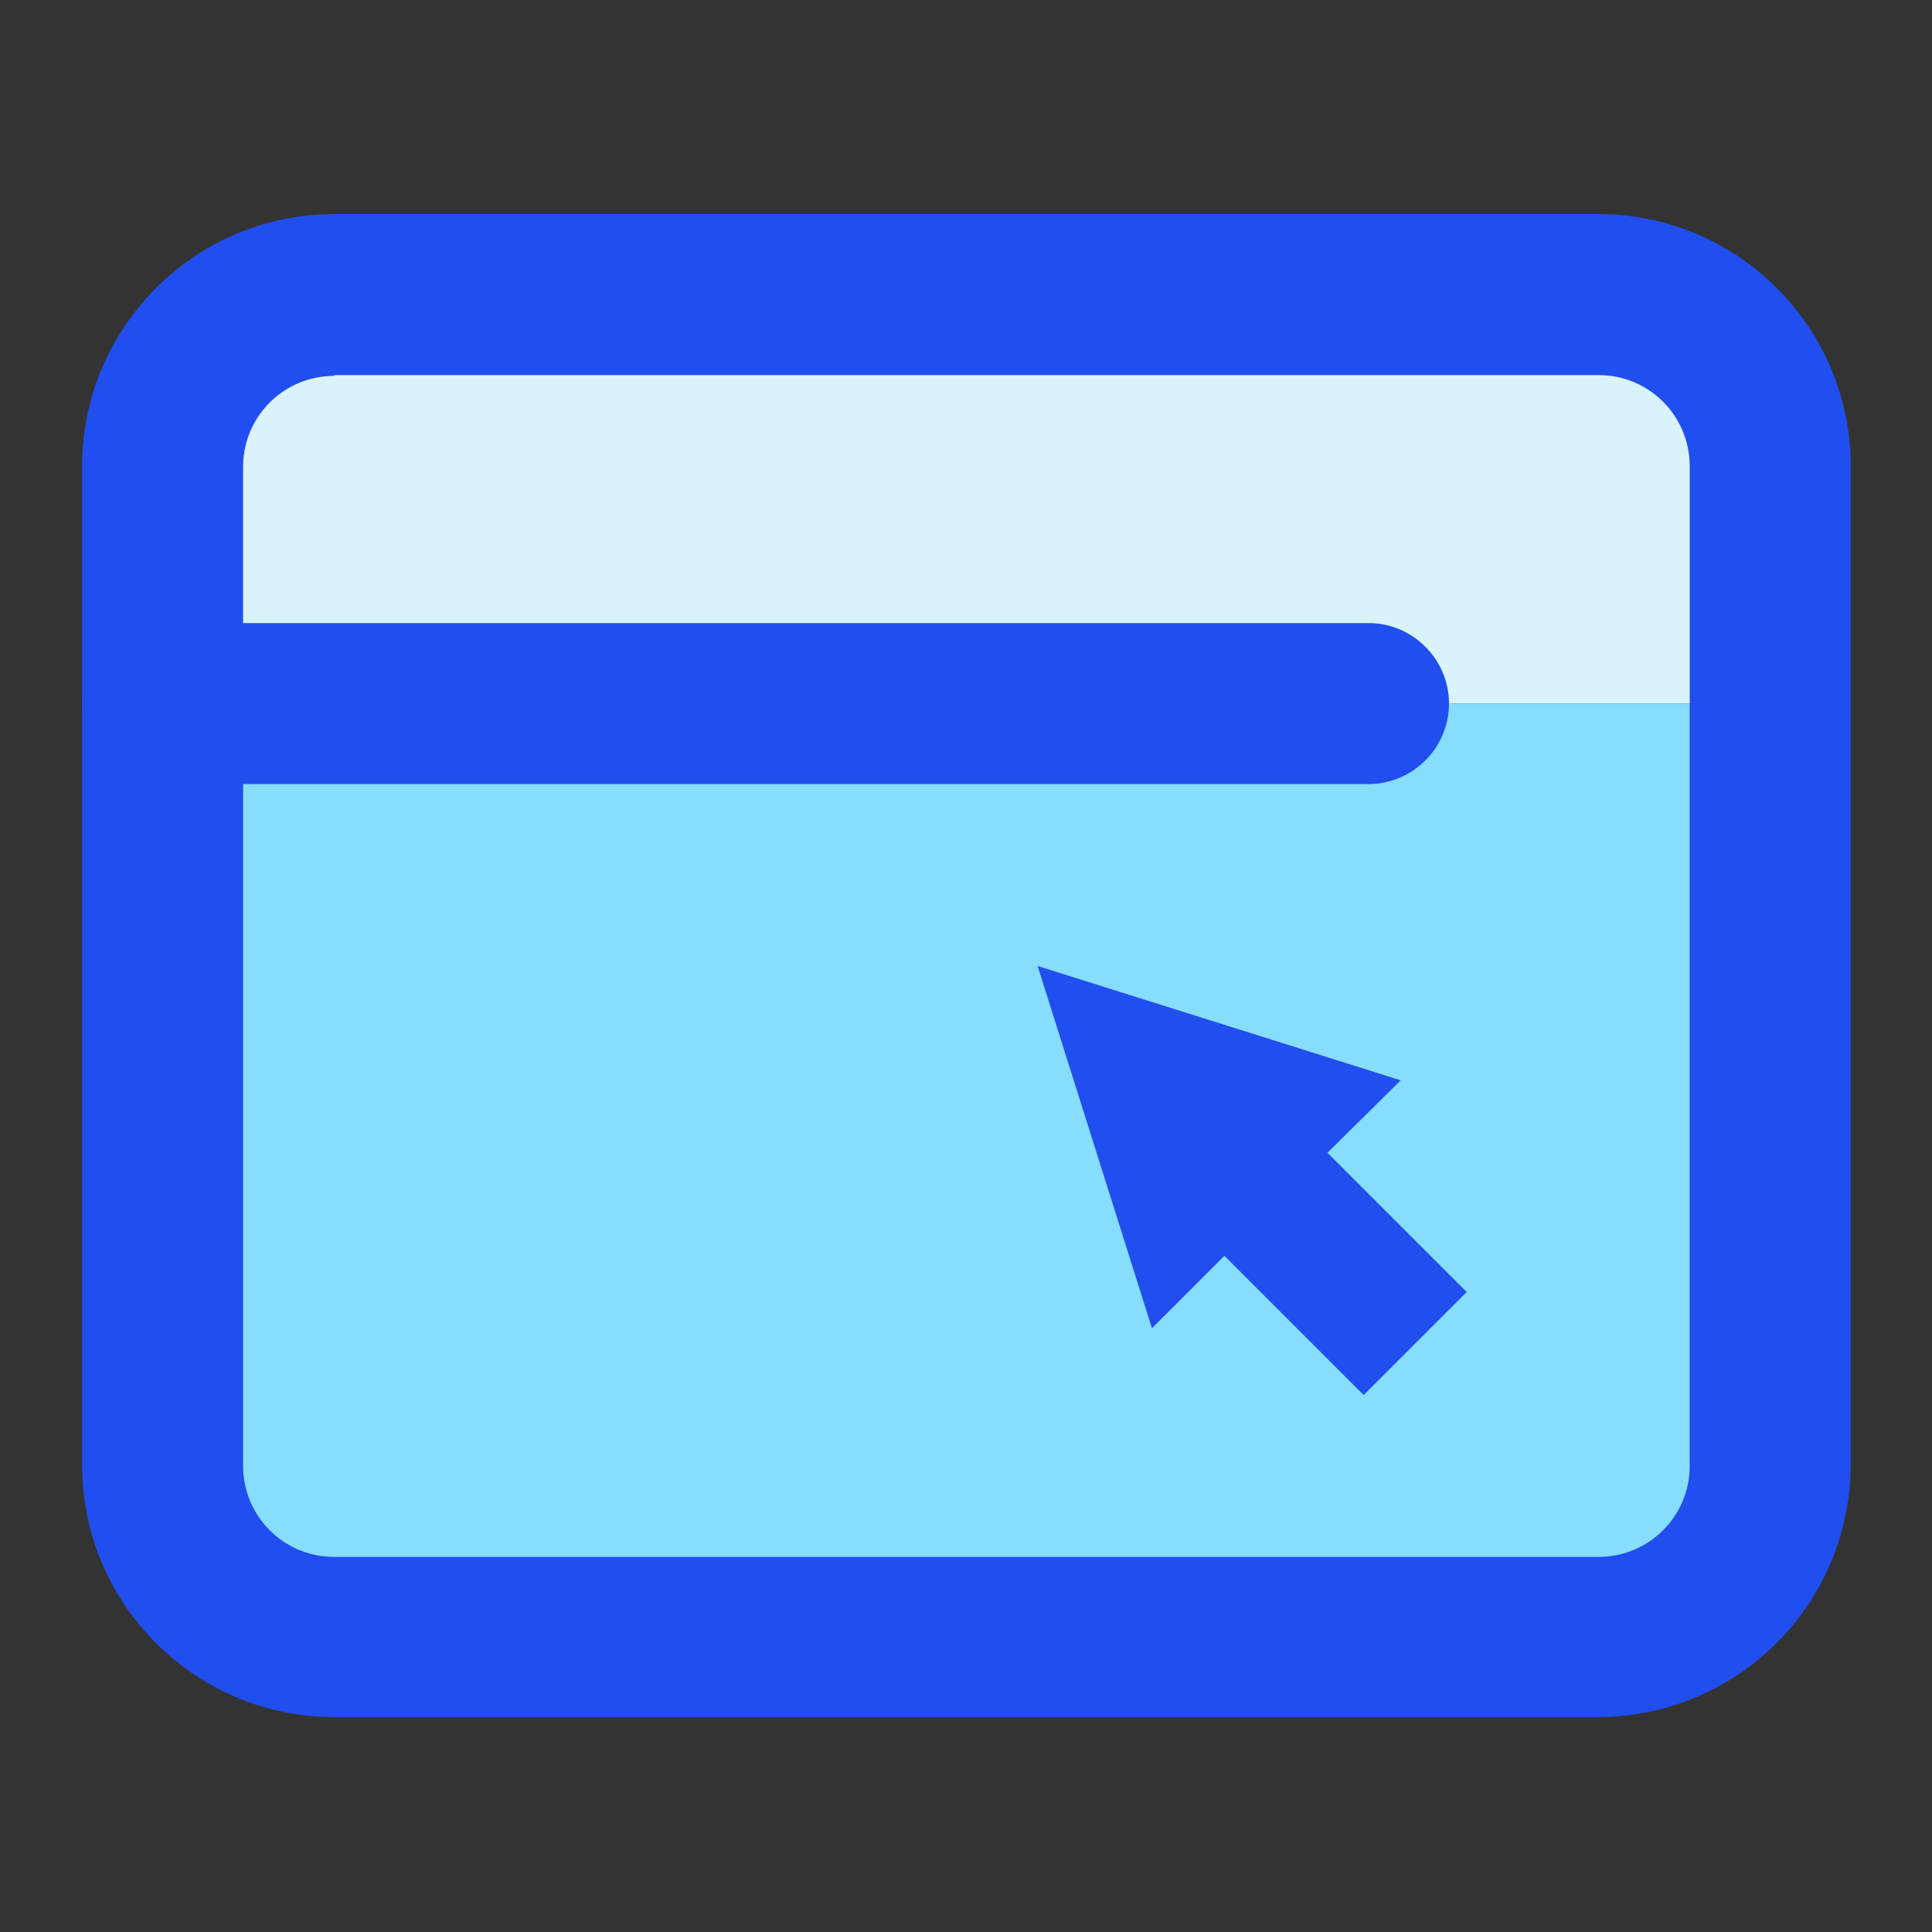 <?xml version="1.0" encoding="UTF-8"?> <svg xmlns="http://www.w3.org/2000/svg" xmlns:xlink="http://www.w3.org/1999/xlink" xmlns:svgjs="http://svgjs.com/svgjs" id="SvgjsSvg1014" width="288" height="288" version="1.1"><rect width="100%" height="100%" fill="#333333" stroke="none"/><defs id="SvgjsDefs1015"></defs><g id="SvgjsG1016"><svg xmlns="http://www.w3.org/2000/svg" viewBox="0 0 24 24" width="288" height="288"><path fill="#87ddfd" d="M2.03 8.74v9.47c0 1.17.95 2.13 2.13 2.13h15.71c1.17 0 2.13-.95 2.13-2.13V8.74H2.03z" class="color94c1ff svgShape"></path><path fill="#d9f3fc" d="M21.98 5.79c0-1.17-.95-2.13-2.13-2.13H4.15c-1.17 0-2.13.95-2.13 2.13v2.95h19.96V5.79z" class="colord9edfc svgShape"></path><path fill="#214eee" d="M19.86 21.33H4.15c-1.72 0-3.13-1.4-3.13-3.13V5.79c0-1.72 1.4-3.13 3.13-3.13h15.71c1.72 0 3.13 1.4 3.13 3.13V18.2a3.141 3.141 0 0 1-3.13 3.13zM4.15 4.67c-.62 0-1.13.5-1.13 1.13v12.41c0 .62.5 1.13 1.13 1.13h15.71c.62 0 1.13-.5 1.13-1.13V5.79c0-.62-.5-1.13-1.13-1.13H4.15z" class="color116fff svgShape"></path><path fill="#214eee" d="M17 9.74H2.02c-.55 0-1-.45-1-1s.45-1 1-1H17c.55 0 1 .45 1 1s-.45 1-1 1zM17.4 13.42 12.89 12l1.42 4.5.9-.9 1.73 1.73 1.28-1.28-1.73-1.73z" class="color116fff svgShape"></path></svg></g></svg> 